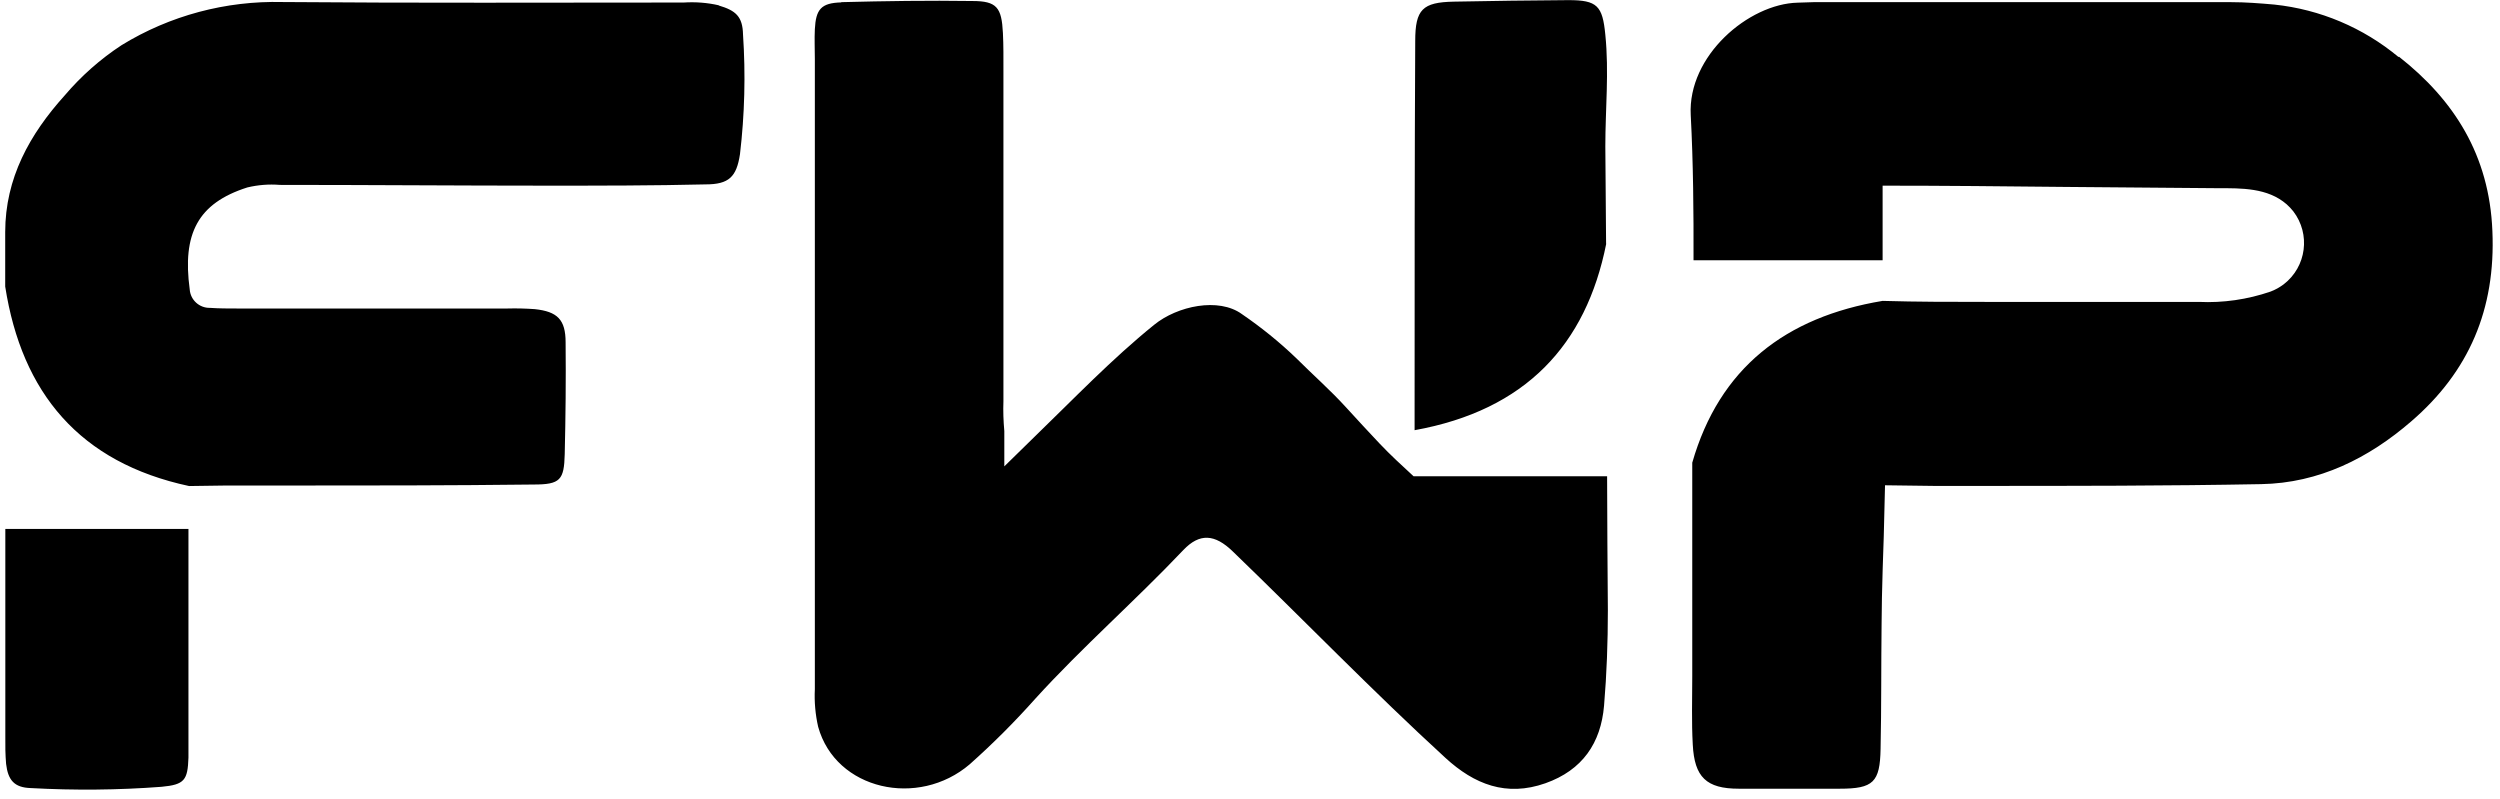 <svg xmlns="http://www.w3.org/2000/svg" width="197" height="63" viewBox="0 0 197 63" fill="none"><path d="M14.85 41.67V59.7C14.79 61.48 14.54 61.83 12.73 62C9.3 62.26 5.85 62.29 2.42 62.1C1.12 62.06 0.63 61.47 0.48 60.19C0.42 59.47 0.41 58.76 0.42 58.04V41.68H14.85V41.67ZM56.65 0.42C55.74 0.21 54.8 0.14 53.87 0.2C43.34 0.2 32.8 0.25 22.26 0.16C17.8 0.05 13.39 1.22 9.58 3.56C7.9 4.66 6.39 6 5.09 7.53C2.35 10.57 0.41 14.03 0.41 18.29V22.58C1.72 30.96 6.27 36.45 14.9 38.3L17.76 38.26H22.49C29.02 38.26 35.54 38.26 42.06 38.18C44.15 38.18 44.45 37.82 44.5 35.79C44.57 32.85 44.6 29.92 44.57 26.98C44.57 25.18 43.92 24.55 42.14 24.36C41.43 24.31 40.71 24.29 39.99 24.31H18.69C17.99 24.31 17.26 24.31 16.55 24.26C15.71 24.28 15.01 23.64 14.95 22.81C14.36 18.43 15.57 16.02 19.49 14.77C20.33 14.57 21.19 14.5 22.05 14.57C29.08 14.57 36.1 14.63 43.12 14.63C47.29 14.63 51.47 14.63 55.6 14.53C57.44 14.53 58.04 13.94 58.31 12.15C58.68 9.02 58.76 5.86 58.55 2.72C58.52 1.3 57.98 0.83 56.63 0.43M126.57 19.21C124.98 27.18 120.22 32.32 111.47 33.9V32.24C111.47 22.57 111.47 12.91 111.52 3.23C111.52 0.74 112.1 0.18 114.55 0.13C117.56 0.07 120.57 0.03 123.59 0.01C125.86 0.01 126.28 0.45 126.5 2.74C126.8 5.68 126.5 8.6 126.5 11.54L126.56 19.21H126.57ZM66.3 0.17C69.74 0.08 73.18 0.03 76.62 0.08C78.55 0.08 78.93 0.59 79.03 2.6C79.08 3.59 79.07 4.6 79.07 5.61V31.61C79.04 32.4 79.07 33.18 79.14 33.97V36.75L81.55 34.39C84.63 31.41 87.59 28.31 90.94 25.6C92.78 24.1 96.03 23.42 97.86 24.75C99.38 25.79 100.82 26.95 102.15 28.23C103.44 29.52 104.83 30.74 106.06 32.09C106.94 33.05 107.81 34 108.7 34.94C109.59 35.88 110.47 36.68 111.39 37.53H126.64C126.64 41.18 126.68 44.49 126.7 48.09C126.7 50.59 126.61 53.11 126.4 55.6C126.15 58.56 124.69 60.69 121.78 61.72C118.69 62.81 116.17 61.8 113.91 59.73C108.18 54.48 102.74 48.85 97.15 43.46C95.72 42.07 94.53 42 93.25 43.34C89.45 47.35 85.28 50.99 81.58 55.06C79.96 56.88 78.24 58.6 76.42 60.22C72.36 63.7 65.85 62.25 64.47 57.27C64.25 56.3 64.16 55.3 64.21 54.31V4.66C64.21 3.87 64.17 3.08 64.21 2.3C64.29 0.74 64.7 0.23 66.29 0.19M189 4.49C186.22 2.18 182.82 0.74 179.22 0.36C178.08 0.26 176.94 0.17 175.8 0.17H142.91L141.66 0.21C137.8 0.3 132.98 4.39 133.23 9.07C133.43 12.88 133.46 16.72 133.45 20.51H148.35V14.63C153.16 14.63 157.97 14.68 162.79 14.73L174.76 14.83C176.62 14.83 178.69 14.79 180.19 16.1C180.38 16.27 180.55 16.45 180.71 16.65C182.09 18.45 181.75 21.02 179.96 22.4C179.64 22.64 179.29 22.84 178.91 22.98C177.1 23.6 175.18 23.88 173.27 23.79H156.46C153.75 23.79 151.05 23.79 148.35 23.71C140.7 24.98 135.49 29.01 133.35 36.46V53.3C133.35 55.1 133.29 56.88 133.39 58.67C133.52 61.24 134.46 62.15 137.02 62.15H144.97C147.62 62.15 148.14 61.64 148.19 59.02C148.26 55.73 148.23 52.43 148.27 49.14C148.27 46.85 148.44 42.27 148.44 42.27L148.54 38.24L152.39 38.29H155.83C163.28 38.29 170.73 38.29 178.18 38.15C182.74 38.07 186.66 36.1 190.01 33.2C194.55 29.29 196.67 24.37 196.4 18.2C196.16 12.23 193.38 7.88 189.04 4.47" fill="black"></path></svg>